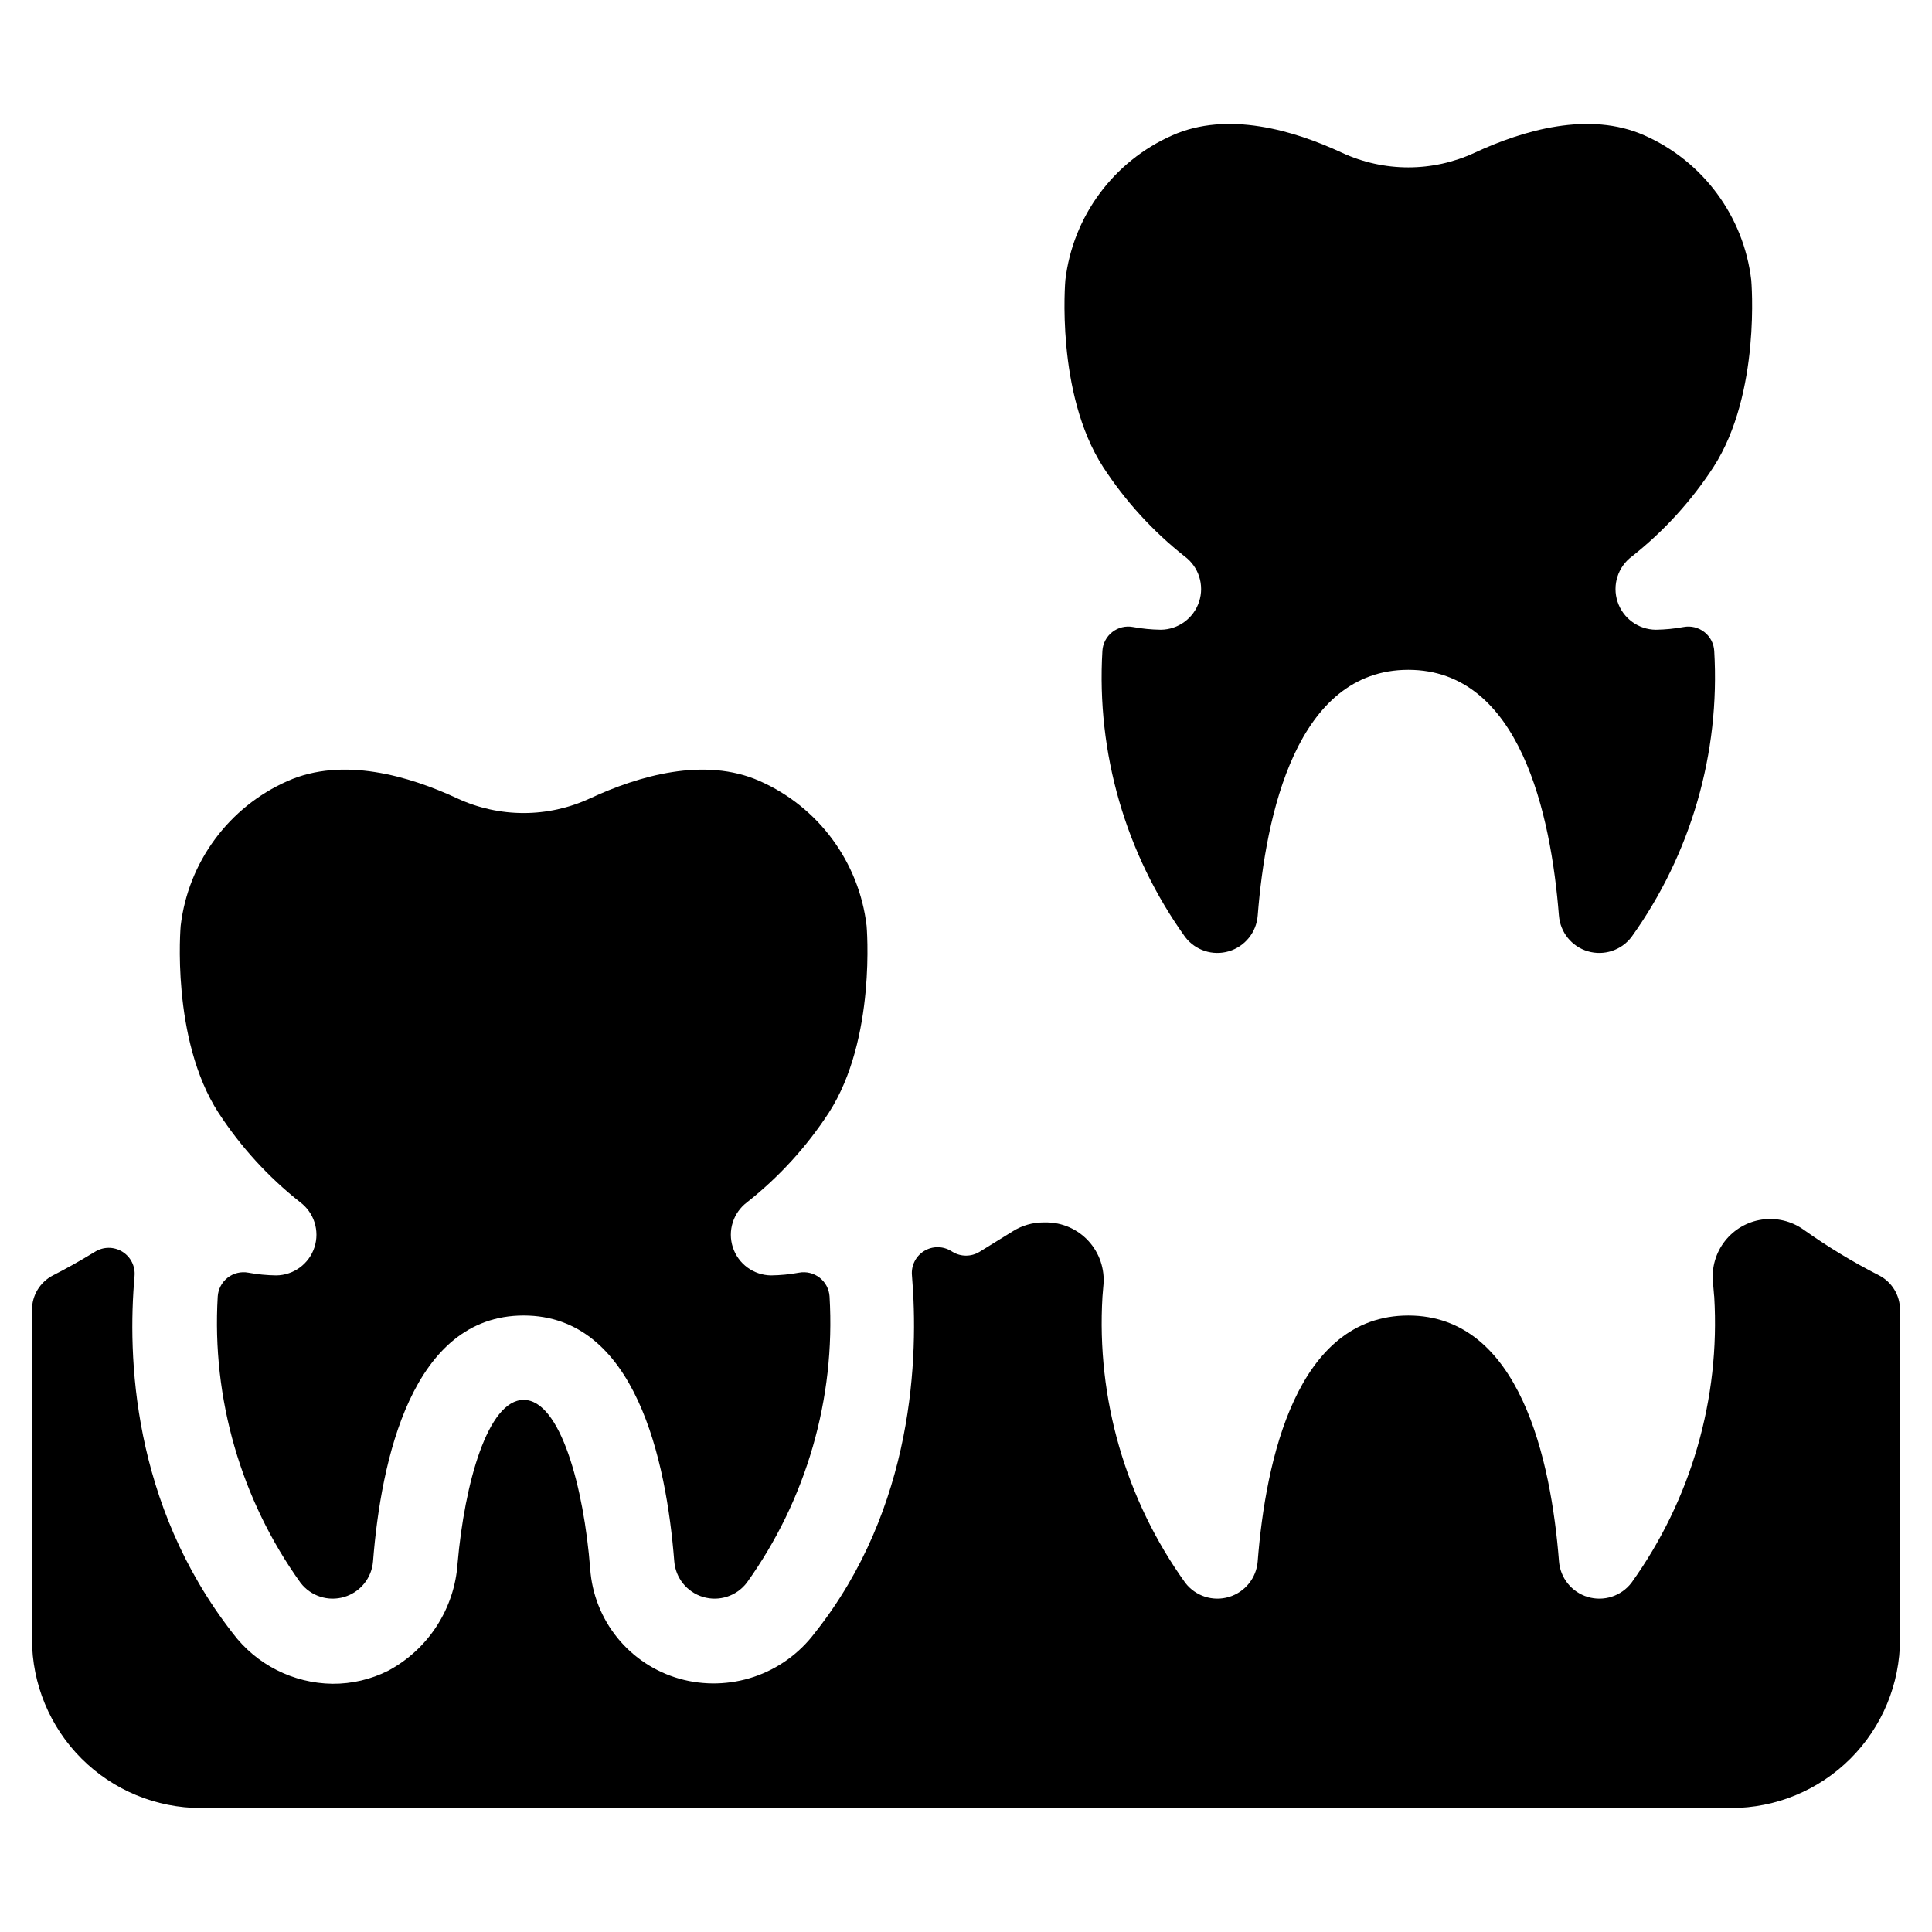<?xml version="1.0" encoding="UTF-8"?>
<!-- Uploaded to: SVG Repo, www.svgrepo.com, Generator: SVG Repo Mixer Tools -->
<svg fill="#000000" width="800px" height="800px" version="1.1" viewBox="144 144 512 512" xmlns="http://www.w3.org/2000/svg">
 <g>
  <path d="m223.51 462.57c3.719 2.762 5.254 7.586 3.82 11.988-1.434 4.402-5.519 7.394-10.148 7.438-2.477-0.035-4.945-0.277-7.379-0.723-1.934-0.363-3.934 0.125-5.484 1.336-1.551 1.215-2.504 3.035-2.621 5-1.594 27.047 6.152 53.824 21.941 75.84 2.707 3.535 7.312 5.031 11.578 3.762s7.309-5.035 7.644-9.473c2.102-26.715 10.277-65.113 39.914-65.113 29.633 0 37.809 38.398 39.91 65.113 0.336 4.438 3.375 8.207 7.641 9.473 4.266 1.27 8.871-0.227 11.578-3.762 15.789-22.016 23.539-48.793 21.941-75.84-0.113-1.965-1.07-3.785-2.621-5-1.551-1.211-3.547-1.699-5.484-1.336-2.434 0.445-4.902 0.688-7.379 0.723-4.629-0.043-8.715-3.035-10.148-7.438-1.434-4.402 0.105-9.227 3.82-11.988 8.434-6.66 15.723-14.648 21.594-23.652 12.688-19.637 10.031-49.574 10.031-49.574-1.996-16.895-12.766-31.484-28.328-38.359-14.648-6.508-32.164-1.352-44.934 4.586v-0.004c-11.172 5.203-24.074 5.203-35.25 0-12.766-5.934-30.285-11.094-44.934-4.582-15.559 6.875-26.332 21.465-28.328 38.359 0 0-2.656 29.938 10.031 49.574h0.004c5.867 9.004 13.16 16.992 21.59 23.652z"/>
  <path d="m641.87 481.94c-6.934-3.547-13.602-7.59-19.949-12.105-3.195-2.254-7.133-3.195-11.004-2.629-3.867 0.566-7.371 2.598-9.785 5.672-2.414 3.078-3.555 6.965-3.184 10.859 0.164 1.754 0.266 3.016 0.301 3.586 0.02 0.098 0.035 0.203 0.039 0.305 1.609 27.047-6.141 53.824-21.945 75.836-2.707 3.527-7.312 5.016-11.57 3.746-4.262-1.27-7.297-5.039-7.629-9.473-2.098-26.715-10.305-65.109-39.922-65.109-29.656 0-37.82 38.395-39.922 65.109h0.004c-0.336 4.434-3.367 8.203-7.629 9.473s-8.863-0.219-11.57-3.746c-15.805-22.012-23.555-48.789-21.945-75.836 0 0 0.082-1.133 0.254-3.035h0.004c0.391-4.281-1.047-8.531-3.953-11.703-2.906-3.168-7.019-4.965-11.32-4.941l-0.691 0.004c-2.805 0.012-5.555 0.801-7.941 2.277l-8.941 5.527h-0.004c-2.191 1.336-4.945 1.336-7.137 0l-0.383-0.23v0.004c-2.195-1.352-4.969-1.348-7.164 0.008-2.195 1.355-3.438 3.832-3.215 6.402 1.793 21.297 0.688 61.562-25.801 94.879-4.066 5.375-9.656 9.398-16.039 11.551-6.387 2.152-13.273 2.328-19.762 0.512-6.457-1.832-12.199-5.609-16.434-10.82-4.234-5.211-6.758-11.602-7.227-18.301-1.68-21.562-7.898-44.77-17.633-44.77-9.523 0-15.664 22.168-17.508 43.273v0.004c-0.809 12.039-7.769 22.816-18.414 28.504-4.566 2.293-9.613 3.473-14.723 3.445-10.418-0.121-20.191-5.07-26.449-13.398-26.793-34.387-27.898-73.621-26.027-94.613l-0.004 0.004c0.25-2.602-0.996-5.113-3.215-6.488s-5.023-1.379-7.242 0c-4.461 2.731-8.262 4.801-11.133 6.254-3.438 1.758-5.598 5.301-5.582 9.164v87.246c0.004 11.871 4.723 23.254 13.117 31.652 8.395 8.395 19.777 13.109 31.652 13.113h405.51c11.871-0.004 23.254-4.719 31.648-13.113 8.395-8.398 13.113-19.781 13.117-31.652v-87.246c0.016-3.891-2.172-7.453-5.648-9.199z"/>
  <path d="m457.96 291.46c3.715 2.758 5.254 7.586 3.816 11.984-1.434 4.402-5.519 7.394-10.148 7.438-2.473-0.035-4.941-0.273-7.379-0.723-1.934-0.363-3.93 0.125-5.481 1.34-1.551 1.211-2.508 3.031-2.621 4.996-1.598 27.051 6.148 53.824 21.941 75.84 2.703 3.535 7.312 5.031 11.578 3.762 4.266-1.266 7.305-5.035 7.641-9.473 2.102-26.715 10.277-65.113 39.91-65.113s37.809 38.398 39.91 65.113h0.004c0.336 4.438 3.375 8.207 7.641 9.473 4.266 1.27 8.875-0.227 11.578-3.762 15.793-22.016 23.539-48.789 21.941-75.84-0.113-1.965-1.07-3.785-2.621-4.996-1.551-1.215-3.547-1.703-5.481-1.34-2.438 0.449-4.906 0.688-7.379 0.723-4.629-0.043-8.715-3.035-10.148-7.438-1.438-4.398 0.102-9.227 3.816-11.984 8.434-6.664 15.727-14.652 21.594-23.656 12.688-19.637 10.031-49.574 10.031-49.574-1.992-16.895-12.766-31.48-28.328-38.359-14.645-6.508-32.164-1.352-44.934 4.586-11.172 5.199-24.074 5.199-35.25 0-12.766-5.938-30.285-11.098-44.93-4.586-15.562 6.879-26.336 21.465-28.328 38.359 0 0-2.656 29.938 10.031 49.574 5.867 9.004 13.16 16.992 21.594 23.656z"/>
 </g>
</svg>